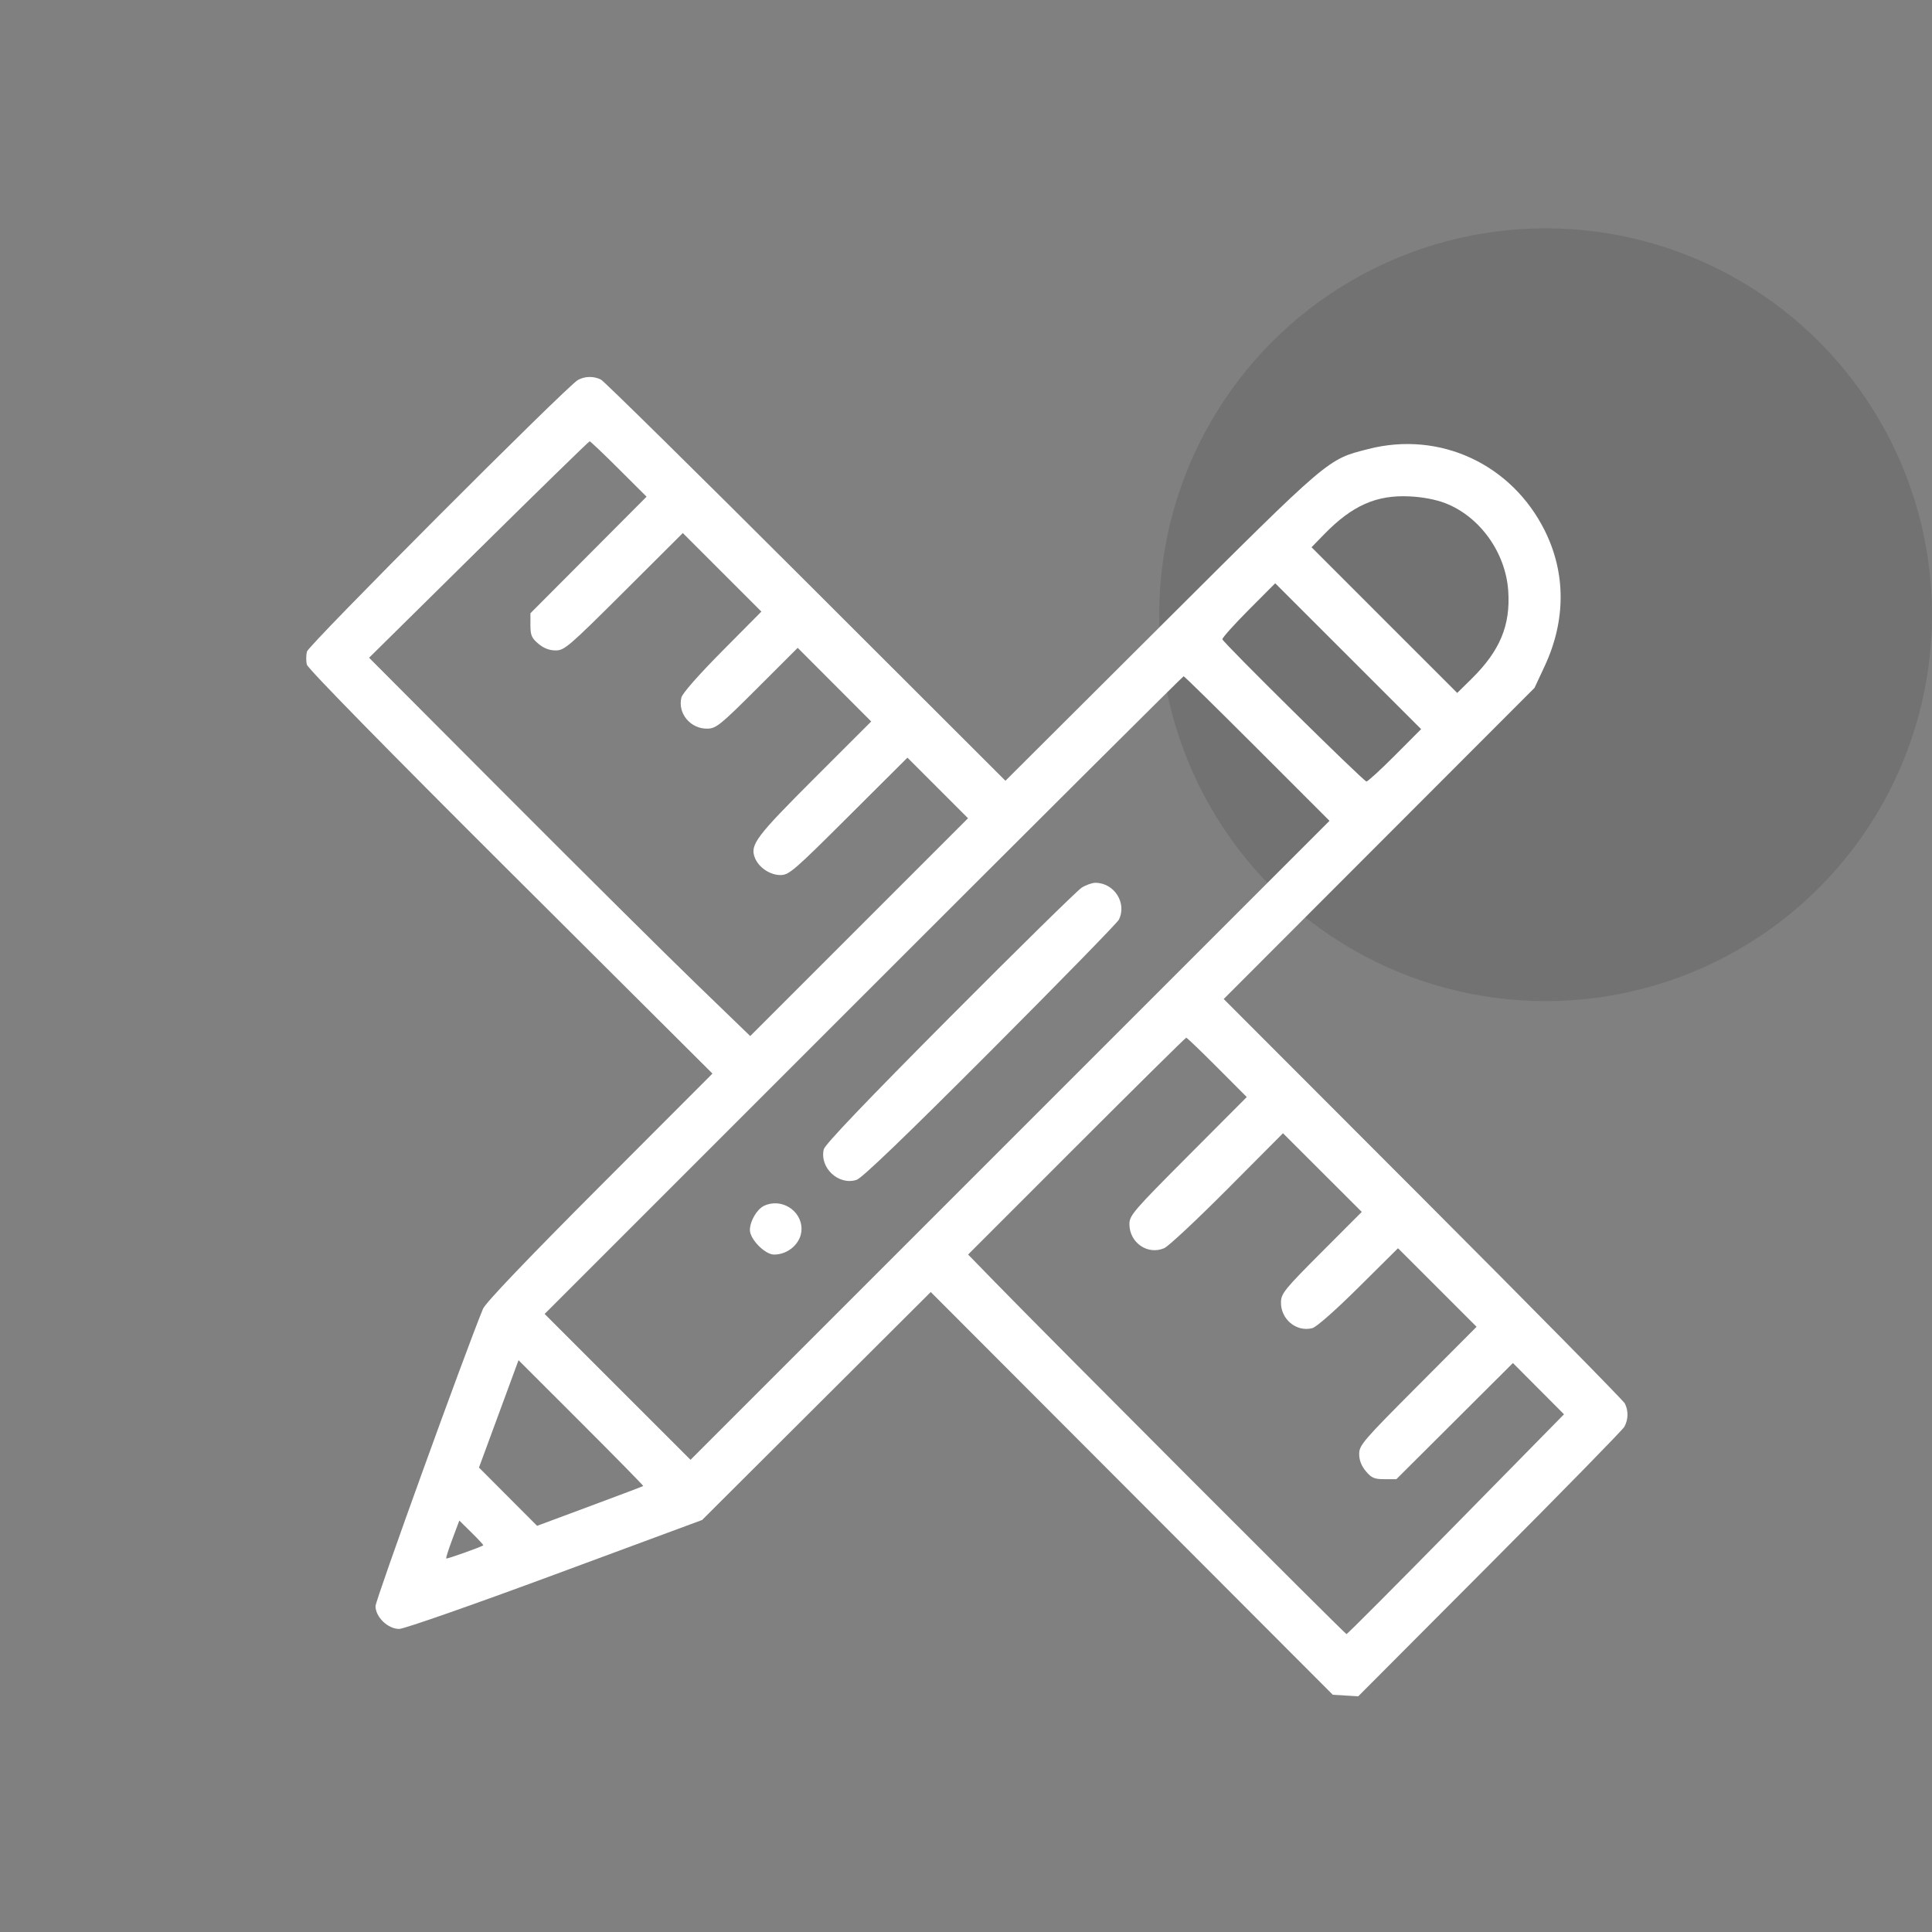 <svg xmlns="http://www.w3.org/2000/svg" width="82" height="82" viewBox="0 0 82 82" fill="none"><rect x="0" y="0" width="82" height="82" fill="#808080" stroke="none"/><circle cx="65.6" cy="26.091" r="16.4" fill="#3C3C3C" fill-opacity="0.2"></circle><path fill-rule="evenodd" clip-rule="evenodd" d="M24.524 16.131C24.045 16.403 13.097 27.375 13.027 27.655C12.988 27.809 12.987 28.059 13.025 28.21C13.067 28.378 16.419 31.798 21.666 37.025L30.239 45.566L25.448 50.365C22.346 53.474 20.602 55.301 20.5 55.55C19.755 57.354 15.938 67.912 15.938 68.168C15.938 68.632 16.462 69.137 16.944 69.137C17.148 69.137 20.048 68.123 23.554 66.825L29.8 64.513L34.652 59.675L39.504 54.837L48.036 63.384L56.568 71.931L57.108 71.964L57.648 71.996L63.228 66.398C66.297 63.319 68.868 60.691 68.942 60.558C69.112 60.253 69.12 59.878 68.964 59.569C68.897 59.437 65.039 55.521 60.39 50.865L51.938 42.401L58.534 35.798L65.13 29.195L65.564 28.264C66.461 26.339 66.463 24.332 65.57 22.531C64.164 19.698 61.112 18.281 58.083 19.056C56.327 19.505 56.498 19.36 49.277 26.556L42.674 33.138L34.21 24.685C29.555 20.036 25.638 16.178 25.507 16.112C25.198 15.956 24.821 15.963 24.524 16.131ZM26.264 19.906L27.443 21.081L24.978 23.555L22.513 26.028V26.534C22.513 26.963 22.564 27.081 22.851 27.323C23.077 27.514 23.317 27.606 23.585 27.606C23.956 27.606 24.143 27.445 26.482 25.115L28.981 22.624L30.648 24.291L32.316 25.958L30.656 27.631C29.661 28.634 28.966 29.424 28.922 29.601C28.752 30.281 29.311 30.946 30.036 30.926C30.399 30.915 30.587 30.762 32.146 29.205L33.857 27.496L35.417 29.059L36.977 30.622L34.566 33.031C32.09 35.506 31.828 35.853 32.035 36.397C32.192 36.81 32.676 37.14 33.124 37.14C33.488 37.14 33.692 36.964 36.015 34.648L38.515 32.157L39.8 33.443L41.086 34.729L36.464 39.351L31.842 43.973L29.561 41.769C28.306 40.556 24.667 36.944 21.472 33.741L15.665 27.917L20.317 23.324C22.876 20.797 24.996 18.73 25.027 18.73C25.059 18.73 25.616 19.259 26.264 19.906ZM61.336 21.354C62.803 21.918 63.903 23.447 64.014 25.076C64.115 26.54 63.664 27.622 62.459 28.81L61.849 29.41L58.757 26.319L55.666 23.227L56.211 22.667C57.395 21.454 58.42 21 59.825 21.068C60.378 21.095 60.936 21.2 61.336 21.354ZM59.196 32.071C58.579 32.69 58.038 33.183 57.994 33.168C57.815 33.106 51.881 27.246 51.881 27.131C51.881 27.063 52.386 26.501 53.003 25.881L54.124 24.756L57.221 27.851L60.317 30.946L59.196 32.071ZM53.36 31.77L56.428 34.839L42.867 48.399L29.308 61.959L26.212 58.864L23.116 55.768L36.649 42.235C44.092 34.792 50.207 28.702 50.237 28.702C50.268 28.702 51.673 30.083 53.36 31.77ZM45.909 37.676C45.728 37.79 43.207 40.267 40.306 43.182C36.759 46.747 35.01 48.579 34.963 48.782C34.778 49.567 35.597 50.327 36.357 50.076C36.592 49.998 38.417 48.244 42.035 44.619C44.966 41.681 47.419 39.169 47.486 39.037C47.842 38.333 47.292 37.468 46.489 37.469C46.351 37.469 46.089 37.562 45.909 37.676ZM51.661 45.303L52.917 46.562L50.426 49.061C48.097 51.399 47.936 51.586 47.936 51.957C47.936 52.746 48.714 53.281 49.415 52.975C49.596 52.896 50.803 51.767 52.099 50.465L54.454 48.098L56.126 49.768L57.798 51.437L56.089 53.149C54.533 54.707 54.379 54.896 54.369 55.259C54.348 55.983 55.014 56.543 55.693 56.373C55.871 56.328 56.661 55.633 57.663 54.639L59.336 52.979L61.004 54.646L62.671 56.313L60.18 58.813C57.849 61.151 57.688 61.339 57.688 61.71C57.688 61.977 57.781 62.217 57.972 62.444C58.213 62.731 58.331 62.781 58.761 62.781H59.266L61.74 60.316L64.213 57.851L65.297 58.939L66.381 60.027L61.798 64.691C59.277 67.257 57.186 69.356 57.15 69.356C57.089 69.356 44.697 56.948 42.238 54.425L41.09 53.246L45.69 48.645C48.221 46.114 50.316 44.043 50.348 44.043C50.379 44.043 50.97 44.61 51.661 45.303ZM32.422 51.182C32.123 51.327 31.828 51.836 31.828 52.207C31.828 52.596 32.47 53.248 32.852 53.248C33.477 53.248 34.019 52.743 34.019 52.163C34.019 51.365 33.147 50.83 32.422 51.182ZM27.301 63.071C27.287 63.085 26.267 63.471 25.035 63.928L22.796 64.761L21.562 63.524L20.329 62.288L21.169 60.009L22.008 57.73L24.667 60.388C26.13 61.849 27.315 63.057 27.301 63.071ZM20.511 65.587C20.447 65.65 18.969 66.177 18.939 66.147C18.92 66.128 19.038 65.758 19.2 65.325L19.495 64.537L20.015 65.05C20.302 65.332 20.525 65.573 20.511 65.587Z" fill="white"></path></svg>